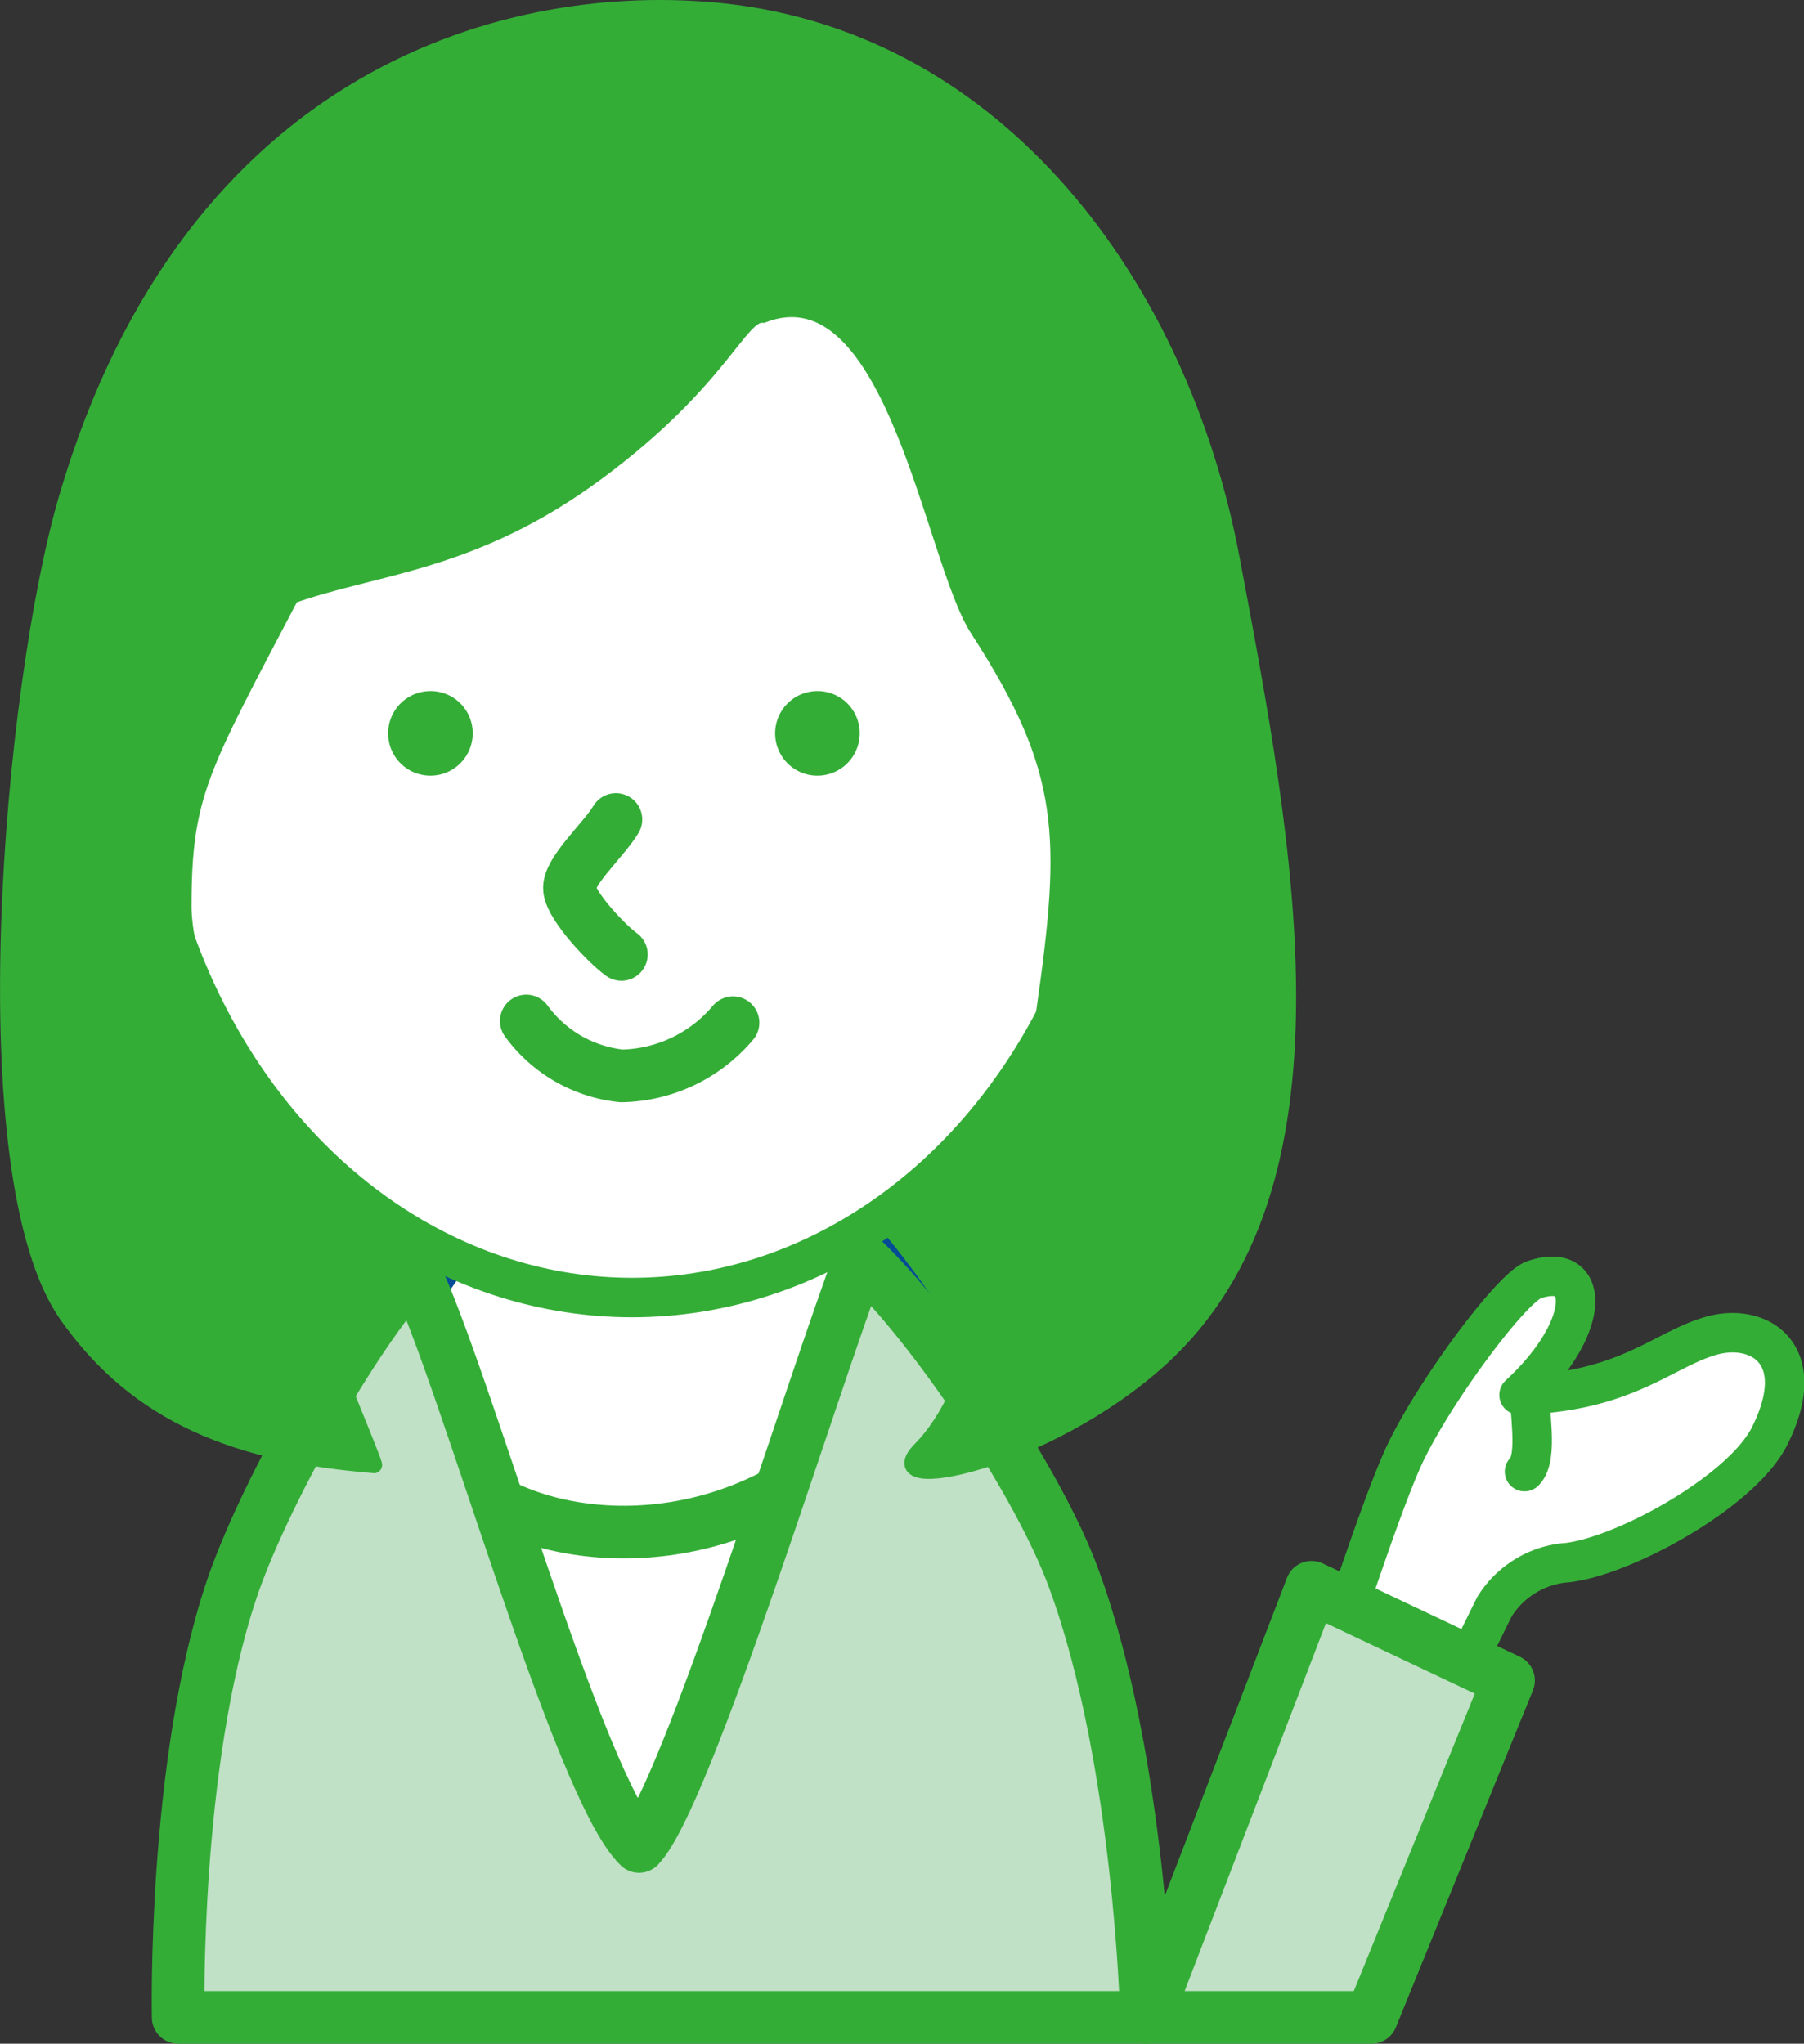 <svg xmlns="http://www.w3.org/2000/svg" viewBox="0 0 95.98 108.71"><rect x="0" y="0" width="95.98" height="108.71" fill="#333333" stroke="none"/><defs><style>.cls-1,.cls-4,.cls-5,.cls-7{fill:#fff;}.cls-1,.cls-2,.cls-3,.cls-5,.cls-6,.cls-7{stroke:#34ad37;}.cls-1,.cls-2,.cls-4,.cls-5,.cls-6{stroke-linecap:round;stroke-linejoin:round;}.cls-1,.cls-2,.cls-7{stroke-width:2.1px;}.cls-2,.cls-6{fill:#c0e1c6;}.cls-3,.cls-8{fill:#34ad37;}.cls-3,.cls-7{stroke-miterlimit:10;}.cls-3{stroke-width:0.86px;}.cls-4{stroke:#054c95;stroke-width:3px;}.cls-5,.cls-6{stroke-width:2.8px;}</style></defs><g id="レイヤー_1" data-name="レイヤー 1"><path class="cls-1" d="M83.15,83.14c2.88-.17,9.46-3.69,11-6.75,2.2-4.39-.57-6.07-3.13-5.33s-4.55,3-10.2,3.14c3.92-3.61,3.82-7.18.78-6.12-1.23.43-5.65,6.43-7.06,9.71s-3.2,9.09-3.57,9.74,6.55,2,6.55,2,1.67-3.43,2-4.08A5,5,0,0,1,83.15,83.14Z"/><path class="cls-2" d="M81.43,73.88c-.16.94.47,3.61-.32,4.4"/><path class="cls-3" d="M8.88,67.83c6.61,8.81,31.52,9.84,41.84,5.29C66.45,66.18,62.51,47,57.77,30.84,52.26,12.06,19.69,10.61,10.2,28.19,5.31,37.26,2.27,59,8.88,67.83Z"/><path class="cls-4" d="M17,79c-2.47,7.78-3.44,19-3.44,19l43.83.34s-1.85-11.84-4.66-19.87-8-13.66-12.63-17.91C36.28,57.1,30,58.85,28,61.09,25,64.38,19.49,71.25,17,79Z"/><path class="cls-5" d="M24.3,78.4c3.52,3.53,12.33,4.85,19.37-.44"/><path class="cls-6" d="M22,67.55c-3.33,3.66-8.09,12.22-9.7,17.07-3.1,9.31-2.82,22.69-2.82,22.69H61S60.67,93.61,57.14,84C55.33,79,49.77,70.64,45.8,66.89,43.23,73.61,36.55,95.54,34,98.22,30.79,95.14,24.74,73.17,22,67.55Z"/><ellipse class="cls-7" cx="33.63" cy="37.75" rx="26.43" ry="31.27"/><path class="cls-8" d="M25.15,39a2.25,2.25,0,1,1-2.24-2.24A2.24,2.24,0,0,1,25.15,39Z"/><path class="cls-8" d="M45.74,39a2.25,2.25,0,1,1-2.24-2.24A2.24,2.24,0,0,1,45.74,39Z"/><path class="cls-5" d="M33.06,50.77c-.8-.58-2.65-2.54-2.76-3.46s1.81-2.62,2.47-3.72"/><path class="cls-3" d="M65.52,29.68C62.78,15.18,53.13,2.19,38.5.61,27.21-.6,10.2,3.89,3.57,26.45.63,36.43-1.71,62.54,3.6,70c3.74,5.29,9,7.34,16.29,7.93.4.4-10.13-23.68-10.13-29.68s.88-7.31,5.73-16.56C20,30.08,25.18,30,31.78,25.11s7.55-8.46,8.81-8.37c7-2.64,9,13,11.45,16.74,4.85,7.49,4.85,11,3.53,20.26C53.65,67.12,51.9,74.14,49,77.08c-2.63,2.63,6.72.68,12.77-4.84C71.86,63,68.45,45.24,65.52,29.68Z"/><polygon class="cls-6" points="72.97 107.31 60.99 107.31 69.78 84.43 80.26 89.39 72.97 107.31"/><path class="cls-5" d="M28,54.31a7.19,7.19,0,0,0,5.07,2.92A7.94,7.94,0,0,0,39,54.4"/></g></svg>